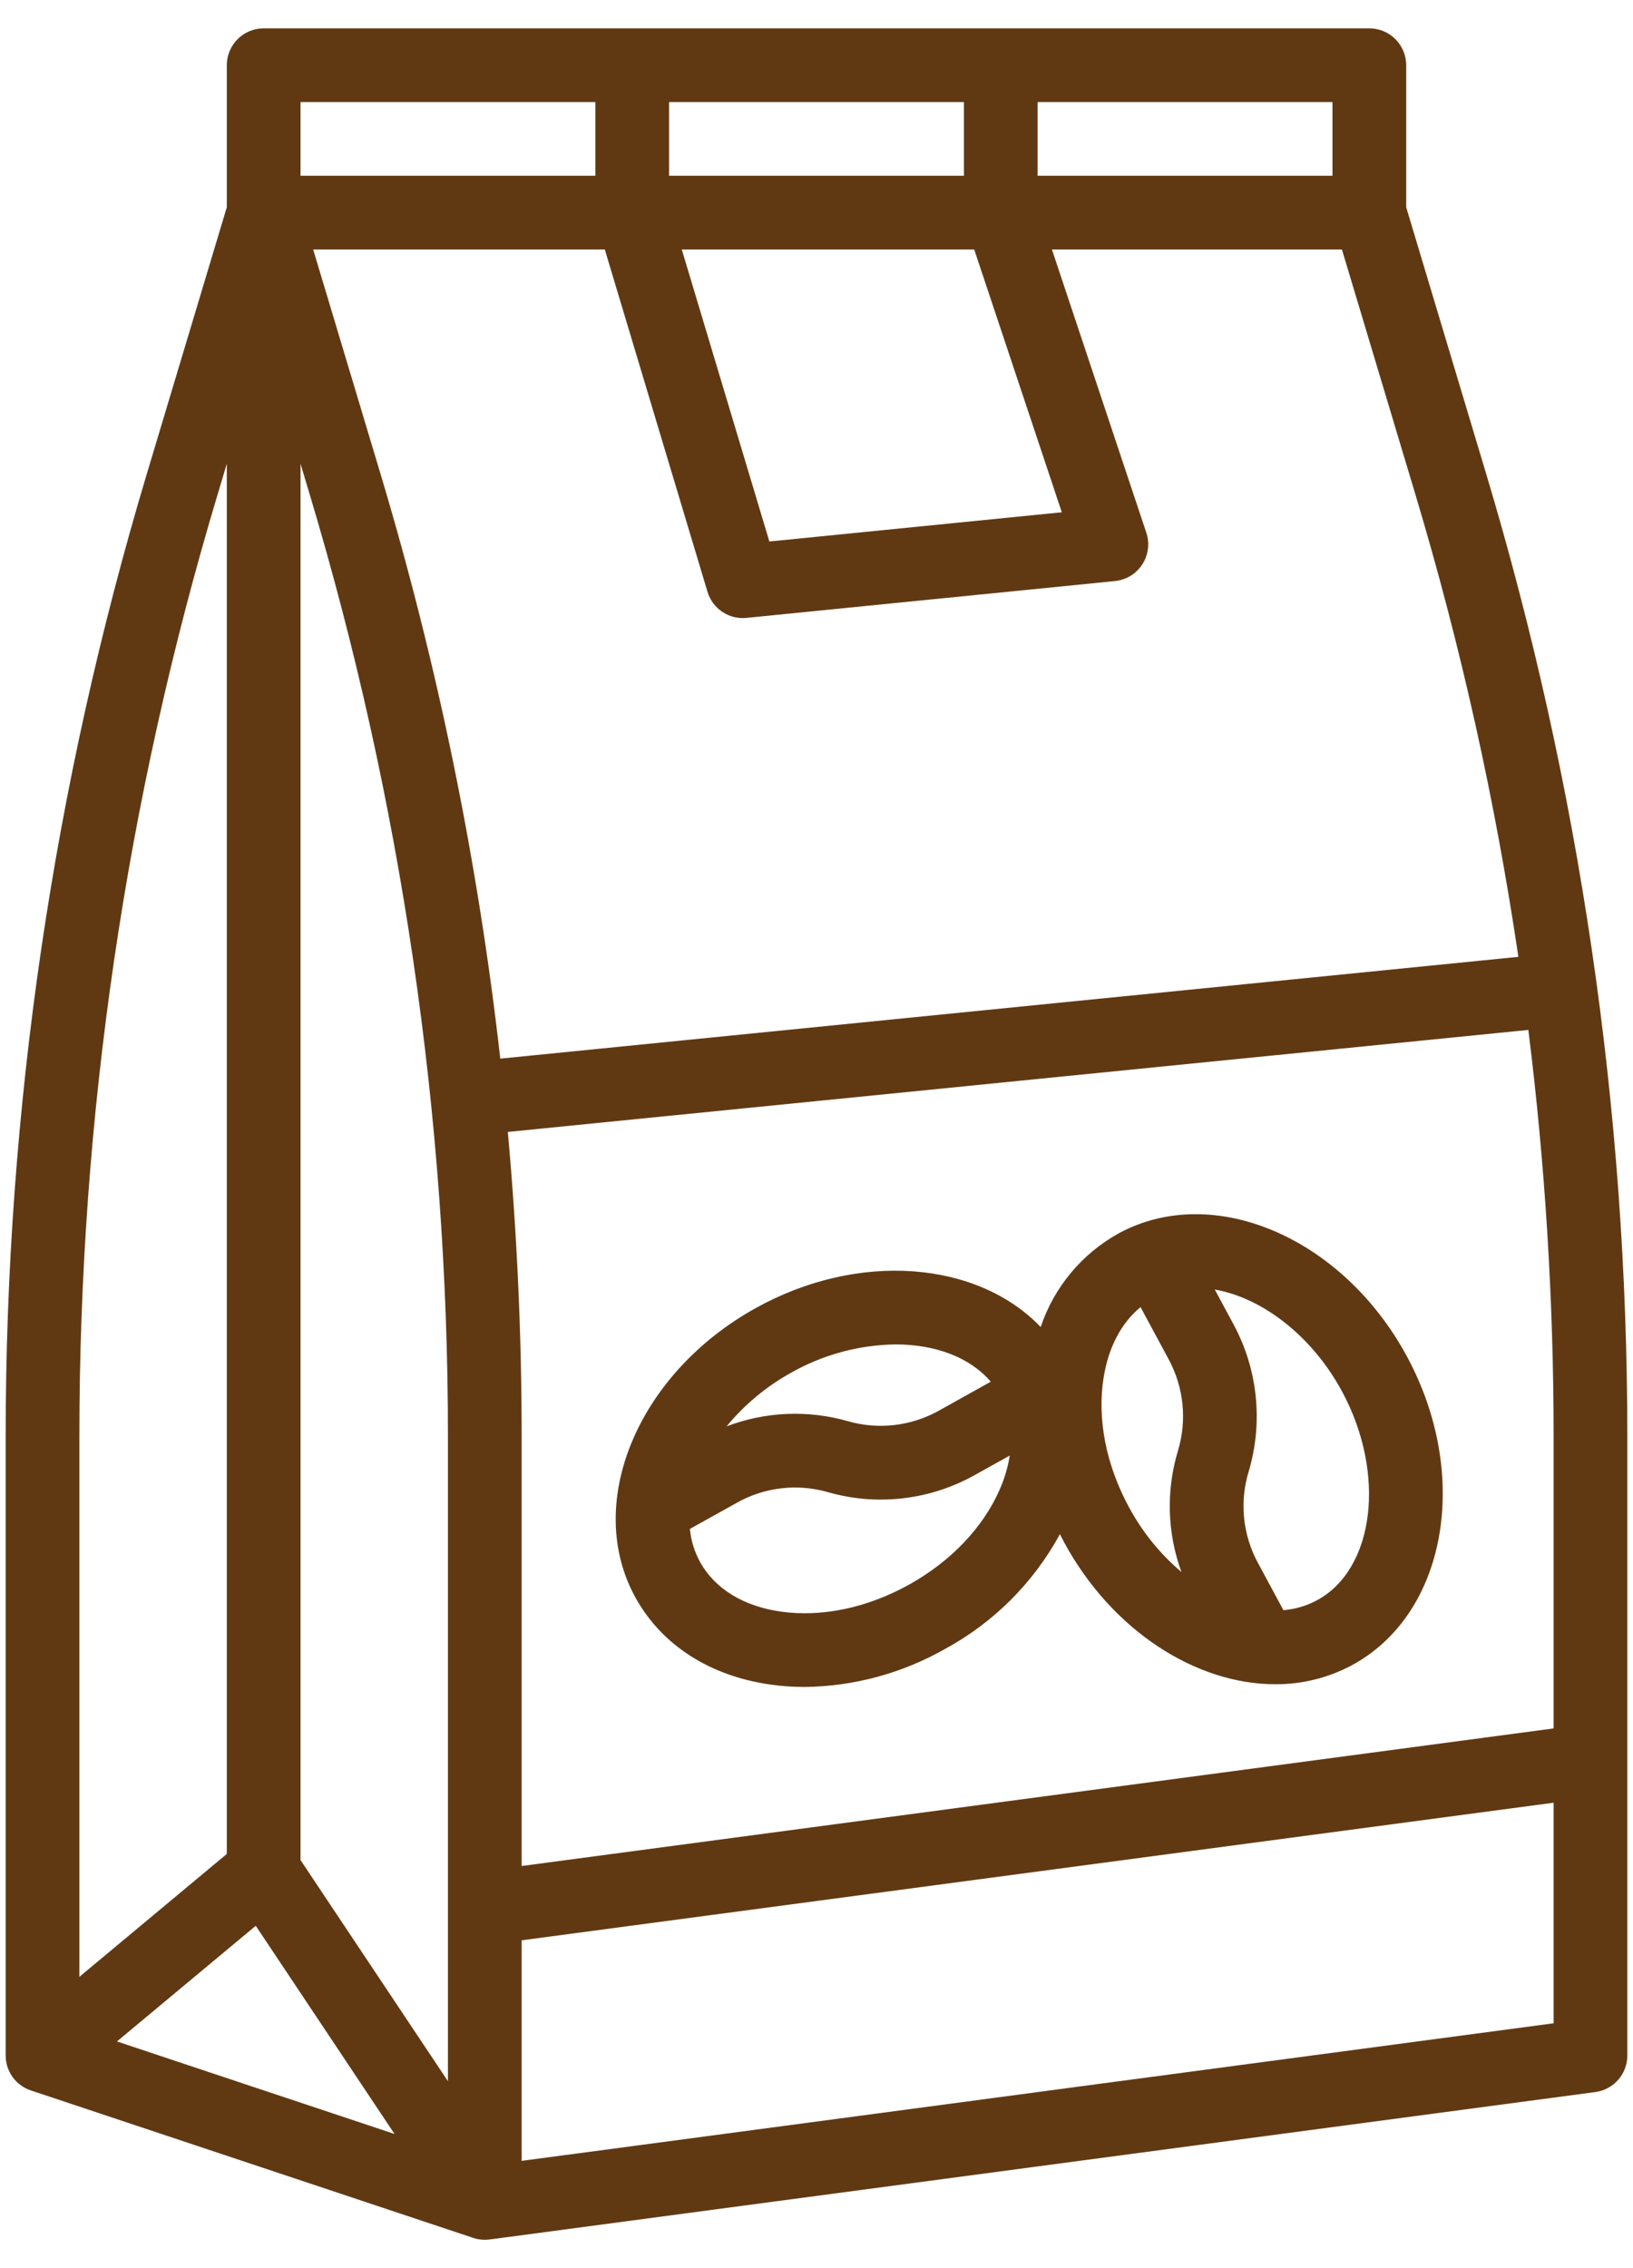 <svg width="36" height="50" viewBox="0 0 36 50" fill="none" xmlns="http://www.w3.org/2000/svg">
<path d="M32.758 10.428L31 4.568V1.438C31 1.222 30.914 1.015 30.762 0.863C30.61 0.711 30.403 0.625 30.188 0.625H5.812C5.597 0.625 5.39 0.711 5.238 0.863C5.086 1.015 5 1.222 5 1.438V4.568L3.242 10.428C1.174 17.318 0.124 24.473 0.125 31.667V45.312C0.125 45.483 0.179 45.649 0.278 45.788C0.378 45.926 0.519 46.029 0.681 46.083L10.431 49.333C10.513 49.361 10.6 49.375 10.688 49.375H10.688C10.724 49.374 10.76 49.372 10.795 49.367V49.368L35.17 46.118C35.365 46.092 35.544 45.996 35.674 45.848C35.803 45.7 35.875 45.509 35.875 45.312V31.667C35.876 24.473 34.825 17.318 32.758 10.428ZM5.638 42.453L8.698 47.043L2.578 45.003L5.638 42.453ZM6.625 10.223L6.826 10.894C8.849 17.633 9.876 24.631 9.875 31.667V45.879L6.625 41.004V10.223ZM11.195 24.953L33.693 22.704C34.064 25.677 34.25 28.67 34.25 31.667V38.102L11.5 41.135V31.667C11.5 29.422 11.398 27.184 11.195 24.953ZM33.473 21.093L11.029 23.337C10.534 18.964 9.648 14.643 8.383 10.428L6.904 5.5H13.333L15.597 13.046C15.651 13.227 15.767 13.383 15.924 13.488C16.08 13.593 16.269 13.64 16.456 13.621L24.581 12.809C24.703 12.796 24.82 12.757 24.924 12.694C25.028 12.63 25.116 12.544 25.182 12.442C25.249 12.339 25.291 12.223 25.306 12.103C25.322 11.982 25.31 11.859 25.271 11.743L23.19 5.5H29.583L31.201 10.894C32.203 14.235 32.963 17.643 33.473 21.093H33.473ZM21.477 5.5L23.408 11.293L16.961 11.937L15.03 5.5H21.477ZM21.25 3.875H14.75V2.25H21.25V3.875ZM29.375 3.875H22.875V2.25H29.375V3.875ZM6.625 2.25H13.125V3.875H6.625V2.25ZM4.799 10.894L5 10.223V40.869L1.75 43.578V31.667C1.749 24.631 2.776 17.633 4.799 10.894ZM11.5 47.635V42.773L34.25 39.74V44.602L11.5 47.635Z" fill="#603913"/>
<path d="M16.988 37.136C17.236 37.171 17.487 37.188 17.737 37.188C18.824 37.176 19.889 36.887 20.834 36.35C21.905 35.769 22.784 34.89 23.366 33.82C23.394 33.875 23.422 33.93 23.451 33.985C24.509 35.949 26.368 37.128 28.111 37.128C28.701 37.132 29.281 36.988 29.801 36.71C31.887 35.586 32.434 32.535 31.02 29.909C29.605 27.283 26.757 26.06 24.67 27.184C23.855 27.633 23.238 28.371 22.942 29.253C21.547 27.797 18.925 27.573 16.649 28.842C14.043 30.294 12.862 33.16 14.016 35.23C14.596 36.27 15.652 36.947 16.988 37.136ZM20.043 34.931C19.124 35.443 18.12 35.655 17.215 35.527C16.394 35.411 15.762 35.025 15.436 34.439C15.311 34.212 15.233 33.962 15.209 33.704L16.245 33.127C16.547 32.957 16.88 32.849 17.224 32.809C17.568 32.769 17.916 32.798 18.249 32.893C18.787 33.048 19.351 33.094 19.907 33.029C20.462 32.965 21 32.79 21.488 32.517L22.26 32.087C22.219 32.346 22.144 32.599 22.037 32.84C21.67 33.676 20.962 34.419 20.043 34.931ZM29.589 30.68C30.562 32.486 30.306 34.592 29.03 35.279C28.802 35.401 28.551 35.475 28.293 35.495L27.73 34.45C27.565 34.146 27.462 33.812 27.427 33.467C27.392 33.123 27.425 32.775 27.526 32.444C27.686 31.908 27.74 31.346 27.683 30.789C27.627 30.232 27.461 29.692 27.196 29.199L26.78 28.427C27.819 28.608 28.922 29.441 29.589 30.68ZM24.328 30.379C24.432 29.706 24.718 29.164 25.144 28.815L25.766 29.97C26.097 30.585 26.171 31.307 25.97 31.976C25.704 32.853 25.73 33.793 26.045 34.654C25.57 34.252 25.176 33.763 24.883 33.215C24.383 32.289 24.186 31.282 24.328 30.379ZM17.44 30.261C18.144 29.862 18.937 29.647 19.746 29.637C20.614 29.637 21.382 29.919 21.842 30.459L20.698 31.097C20.396 31.266 20.063 31.374 19.719 31.414C19.375 31.454 19.027 31.426 18.694 31.33C17.813 31.077 16.874 31.117 16.018 31.444C16.413 30.964 16.896 30.562 17.44 30.261Z" fill="#603913"/>
</svg>
